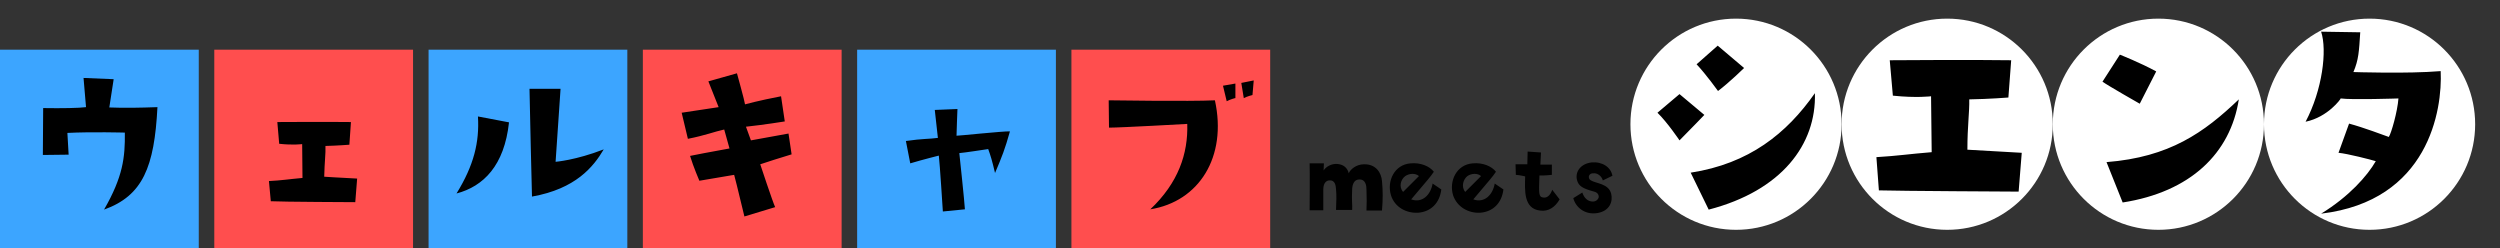 <svg version="1.1" id="レイヤー_1" xmlns="http://www.w3.org/2000/svg" x="0" y="0" viewBox="0 0 805 80" style="enable-background:new 0 0 805 80" xml:space="preserve"><rect x="0" y="0" width="805" height="80" fill="#333333" stroke="none"/><style>.st0{fill:#fff}.st1{enable-background:new}.st2{fill:#3ca5ff}.st3{fill:#ff4e4e}</style><g transform="translate(-169 -6237)"><circle class="st0" cx="728" cy="6277" r="34"/><circle class="st0" cx="796" cy="6277" r="34"/><circle class="st0" cx="864" cy="6277" r="34"/><circle class="st0" cx="932" cy="6277" r="34"/><g class="st1"><path d="m702.7 6273.3 7.1-6 8 6.7s-4.6 4.8-8 8.2c0 0-3.9-5.8-7.1-8.9zm50.7-6.3c.5 16.5-10.7 31.4-34.2 37.5l-5.8-11.9c18.8-2.9 30.9-12.6 40-25.6zm-31.3-15.3 8.5 7.2s-4.8 4.7-8.4 7.4c0 0-3.8-5.3-6.9-8.6l6.8-6zM773.2 6287.6c6.8-.4 10.4-1 17.8-1.6l-.2-18s-4.7.6-12.3-.2l-1-11.4s27.5-.2 39.1 0l-.9 12s-6.2.5-12.6.6c.1 4.1-.6 8.4-.6 16.2 0 0 7.4.4 17.5 1l-1 12.5s-39.2-.2-45-.4l-.8-10.7zM858 6270.4s-10.2-5.8-12-7.1l5.6-8.7s6.6 2.6 11.7 5.4l-5.3 10.4zm-10.7 18.8c20.3-1.6 31.4-9.5 42.6-20.2-2.7 17.4-15.6 29.8-37.4 33.2l-5.2-13zM911.4 6276.2c5.4-10.2 7-23 5-29l12.6.2c-.4 6.2-.5 8.8-2.2 12.8 0 0 17.3.6 28.1-.3.6 12.5-3.9 41.8-38.5 45.9 9-5.5 14.9-12.2 17.6-16.9-1.6-.5-9-2.4-12-2.7l3.4-9.4c4.8 1.3 11.1 3.7 12.8 4.3.8-1.2 2.8-8.2 3.1-12.4 0 0-15.1.5-18.6 0 .1.1-4.1 6-11.3 7.5z"/></g><g class="st1"><path d="M614 6295.3c.3 3.1.3 6 0 9.5h-5c.1-2.5.1-3.6 0-6.8 0-1.1-.2-3.4-2.5-3.2-1.4.1-2 1.4-2.1 3-.2 3.8.1 5.2 0 6.8h-5.2c.1-3.1.2-4.4 0-6.7-.1-1-.2-3-2.2-2.8-.6 0-1.9.5-1.9 2.9v6.7h-4.4s.1-12.2 0-15.1h4.6l-.1 2.3c.7-1.2 2.6-2.3 4.5-2.1 2.1.2 3.2 1.4 3.6 3 .4-1.1 2.3-2.9 4.9-2.9 3.9-.1 5.6 2.8 5.8 5.4zM616.9 6299.9c-1.4-4.6 1.1-9.9 6.3-10.3 3.2-.3 6.1.9 7.5 2.7-1.3 1.9-1.4 1.9-7.3 8.9 3.6 1.3 6.3-1.5 6.9-5.1l2.8 1.9c-.5 4.3-3.3 7.2-7.5 7.5-3.8.2-7.5-1.8-8.7-5.6zm3.9-1.1 5.1-5.1c-1.1-1-3.1-.9-4.4 0-1.4 1-2.2 3.4-.7 5.1zM636.9 6299.9c-1.4-4.6 1.1-9.9 6.3-10.3 3.2-.3 6.1.9 7.5 2.7-1.3 1.9-1.4 1.9-7.3 8.9 3.6 1.3 6.3-1.5 6.9-5.1l2.8 1.9c-.5 4.3-3.3 7.2-7.5 7.5-3.7.2-7.4-1.8-8.7-5.6zm3.9-1.1 5.1-5.1c-1.1-1-3.1-.9-4.4 0-1.3 1-2.1 3.4-.7 5.1zM660.1 6293.8s-1.6-.4-3-.5l-.1-3.4h3.8l.1-4.1 4.3.3-.2 3.9h3.7v3.3s-2.8.3-4 .2c-.2 5.9-.3 6.9 1.2 7.1 1.6.3 2.6-1.4 2.9-2.5l2.4 3.1c-1.4 2.4-3.5 4-6.3 3.6-5.4-.6-4.9-6.7-4.8-11zM680.6 6293.9c0 .4.1.9.7 1.2 1.6 1 5.7 1 6.5 4.3.6 2.4-.4 5.5-4.4 6.2-4.2.7-7.1-2-7.8-4.8l2.9-1.8c.6 1.8 1.8 2.9 3.4 2.9 1.1 0 1.8-.8 1.9-1.5 0-.6-.3-1.4-1.5-1.7-3.7-1-5-1.8-5.5-3.7-.7-2.7 1.2-5.3 4.7-5.7 3.4-.3 6.2 1.5 6.7 4.3l-3.1 1.5c-.3-1.3-1.6-2.3-2.7-2.3-1-.1-1.7.3-1.8 1.1z"/></g><path class="st2" d="M308 6253h64v64h-64zM446 6253h64v64h-64zM584 6253h64v64h-64z" transform="translate(-139)"/><path class="st3" d="M653 6253h64v64h-64zM377 6253h64v64h-64zM515 6253h64v64h-64z" transform="translate(-139)"/><path d="m330.1 6286.8-8.3.1.1-15.1c6.1.1 11.6 0 13.8-.3l-.8-9.4 9.7.4-1.4 9.1c4.9.2 9.7.1 15.5-.1-1 19.3-4.7 28.5-17.2 33 6.1-10.6 6.8-16.8 6.7-24.8 0 0-10.6-.3-18.5.1l.4 7zM455 6299.3c5.6-9.1 7.4-16.5 6.9-24.8l10 1.9c-1.5 13.9-8.2 20.6-16.9 22.9zm31.9-10.2s6.5-.5 15.5-4c-3.3 5.6-9 12.7-23.1 15.2 0 0-.8-31.8-.8-34.7h10l-1.6 23.5zM529.5 6281.7l-2-8.4s6.8-1 11.9-1.8l-3.3-8.3 9.2-2.6s2.5 9 2.6 10c0 0 4.3-1.2 11.6-2.6l1.2 8.1s-6.8 1.1-12.5 1.7l1.6 4.4s9.2-1.7 12.1-2.2l1 6.7c-5.2 1.6-6.5 2-10.1 3.2 0 0 4 12.1 4.8 13.8l-9.9 3c-1.5-6-2-8.5-3.3-13.4l-11.2 1.9s-1.9-4.4-3-8c0 0 7.5-1.5 12.7-2.4l-1.7-6.1c-3.2.7-6.1 1.9-11.7 3zM633.2 6279.3c-1.6 5.7-2.5 8-4.8 13.4-1-4.2-1.4-5.5-2.2-7.7 0 0-7.8 1.2-9.3 1.3 0 0 1.7 15.9 1.8 18.1l-7.1.7s-1-15.8-1.3-18c0 0-5.2 1.3-9.2 2.5l-1.4-7.2c5.5-.8 7.4-.6 10.3-1l-1-9 7.3-.3s-.3 7.6-.3 8.6c0 .1 15.1-1.5 17.2-1.4zM690.3 6276.9s-21.3 1.2-25.2 1.2l-.1-8.8s26.3.4 34.2 0c4 18.2-5.1 32.6-20.8 35.1 9-8.5 12.2-17.9 11.9-27.5zm12.7-7.3-1.2-5 4-.7v4.7c.1-.1-1.7.4-2.8 1zm4.7-5.9 4-.8-.4 4.7s-1.7.4-2.8 1l-.8-4.9zM394.6 6295.3c4.1-.2 6.3-.6 10.8-1l-.1-10.9s-2.9.4-7.4-.1l-.6-7s16.6-.1 23.7 0l-.5 7.3s-3.8.3-7.7.4c.1 2.5-.3 5.1-.4 9.9 0 0 4.5.3 10.6.6l-.6 7.6s-23.7-.1-27.2-.3l-.6-6.5z" transform="translate(-139)" class="st1"/></g></svg>